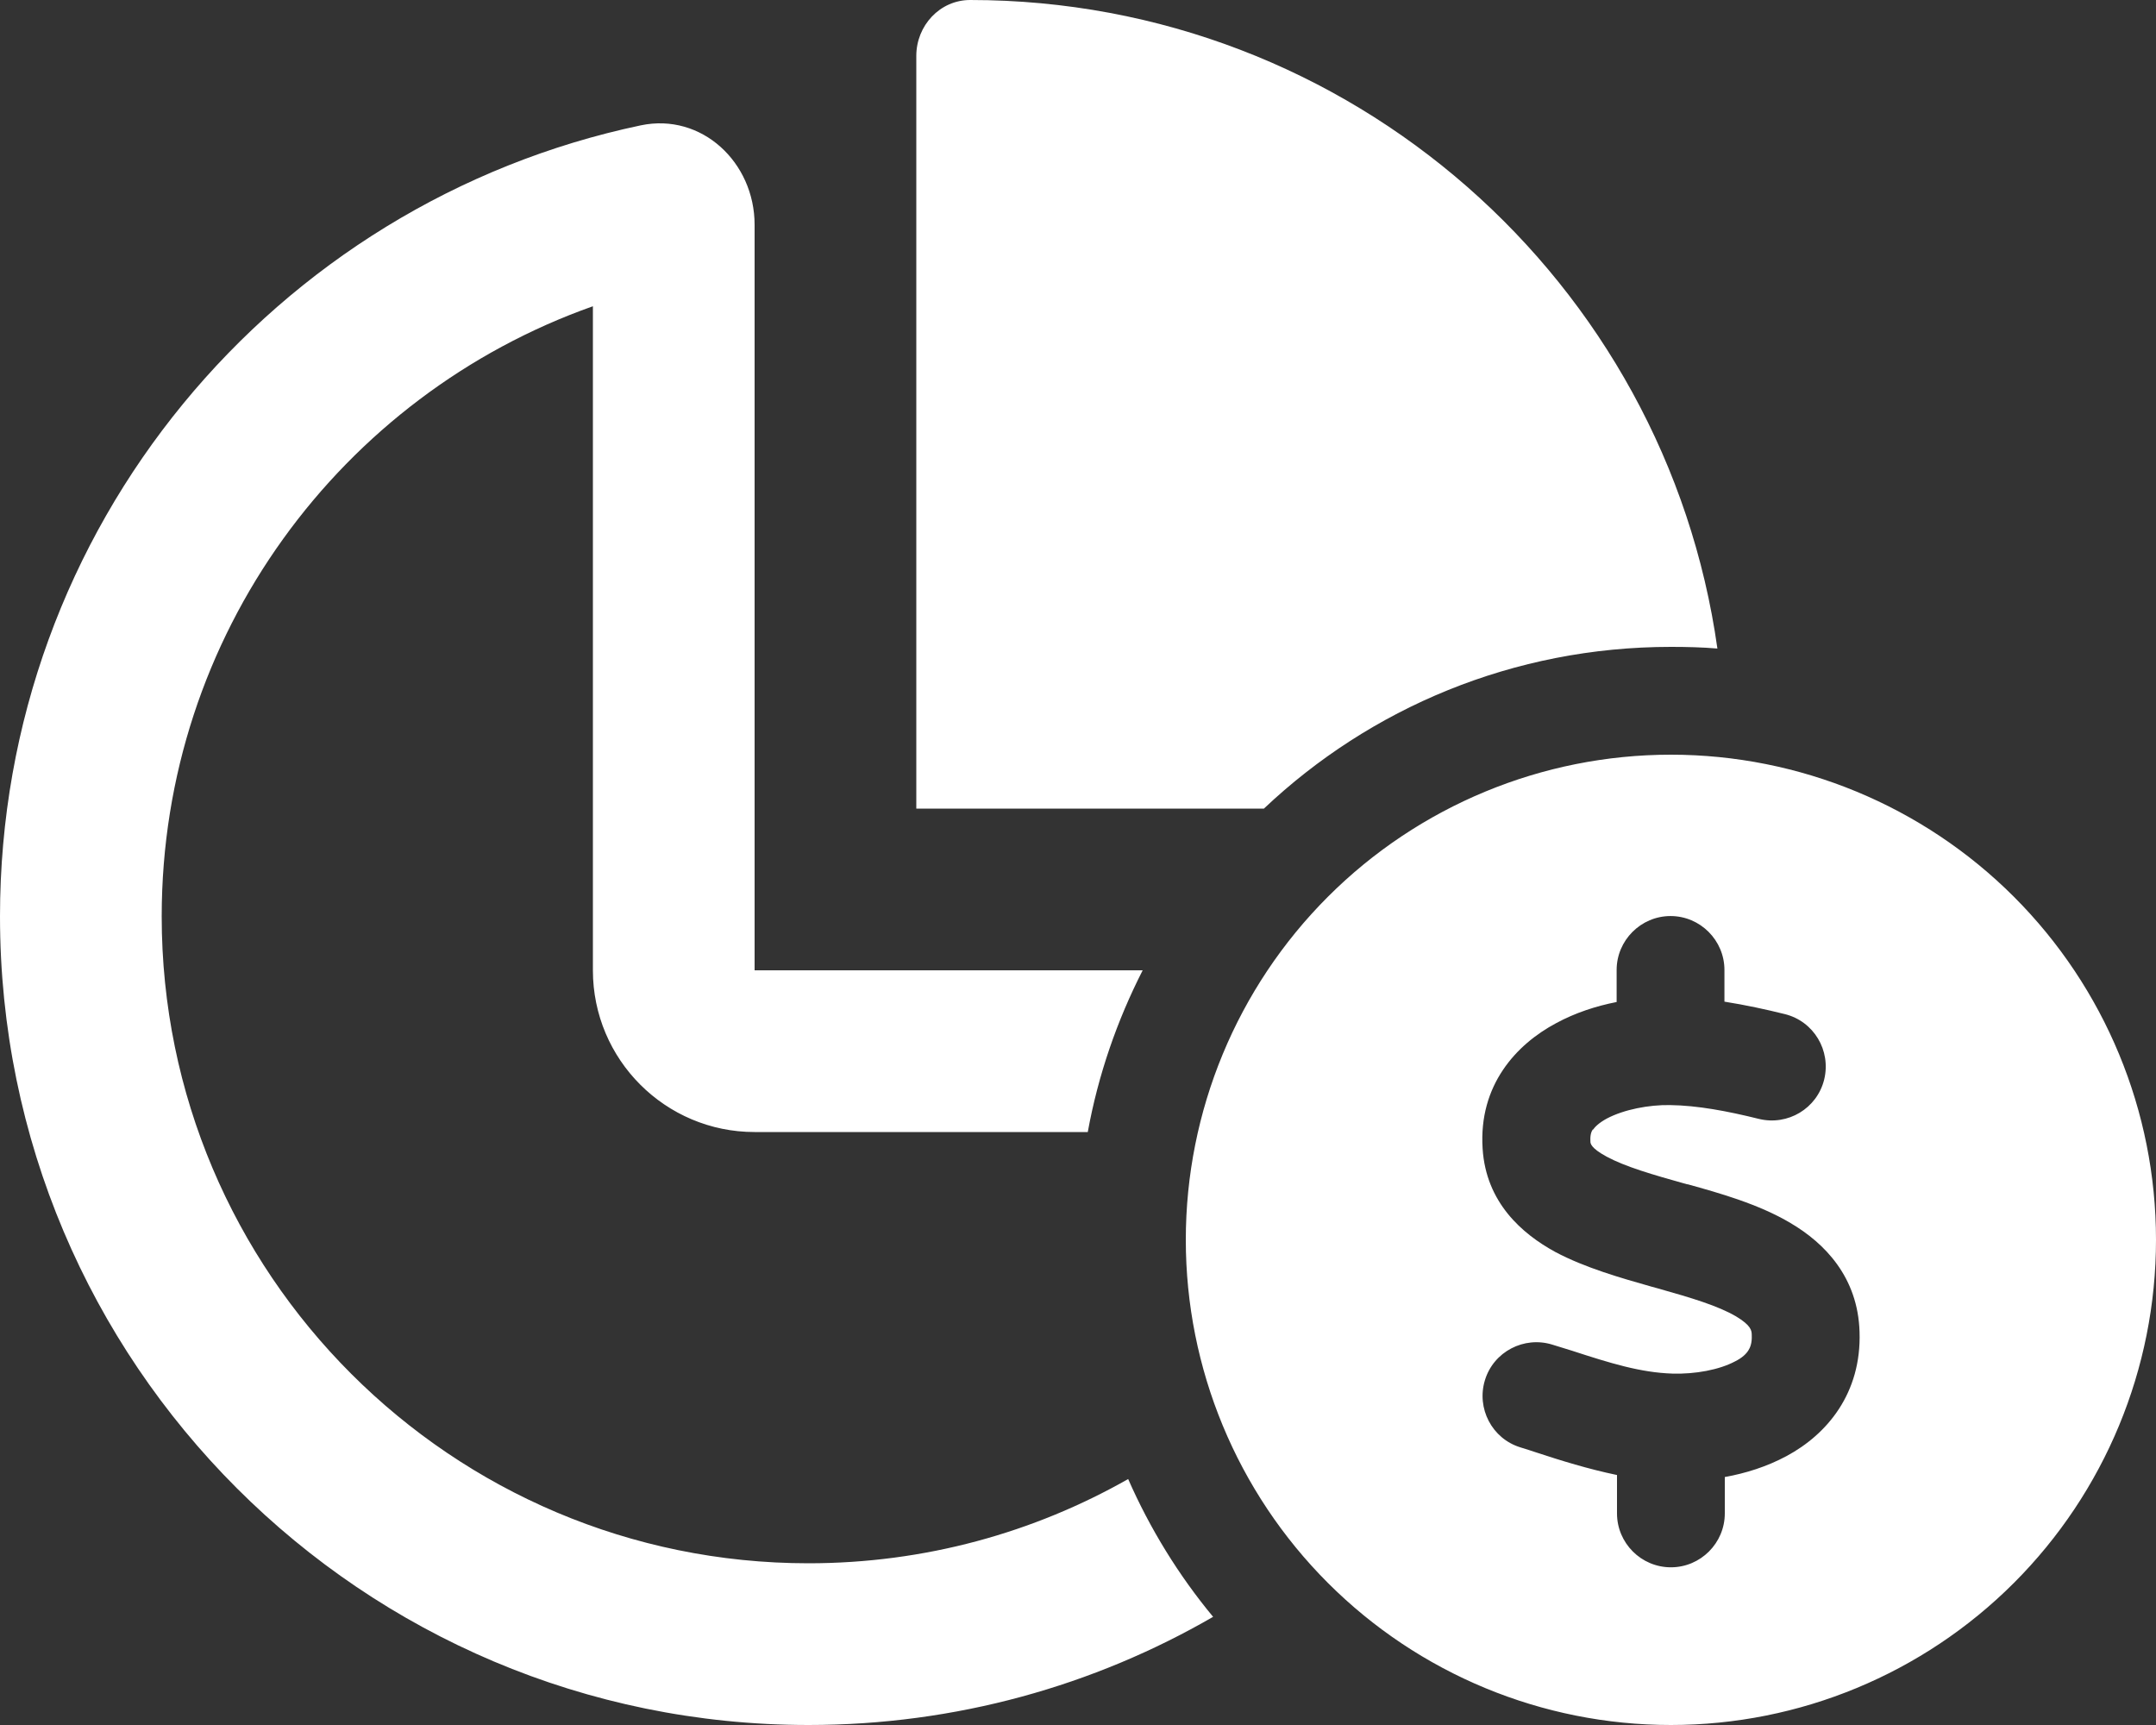 <svg width="30" height="24" viewBox="0 0 30 24" fill="none" xmlns="http://www.w3.org/2000/svg">
<rect x="0" y="0" width="30" height="24" fill="#333333" stroke="none"/>
<g clip-path="url(#clip0_5409_3158)">
<path d="M23.25 9C21.056 9 19.064 9.853 17.587 11.25H12.75V0.778C12.75 0.356 13.078 0 13.5 0C18.797 0 23.18 3.923 23.897 9.023C23.681 9.005 23.466 9 23.25 9ZM12.75 13.5H15.9C15.544 14.198 15.281 14.953 15.136 15.75H10.5C9.258 15.75 8.25 14.742 8.25 13.5V4.261C4.753 5.498 2.25 8.831 2.25 12.75C2.25 17.719 6.281 21.75 11.25 21.75C12.867 21.75 14.386 21.323 15.698 20.578C16.003 21.272 16.402 21.919 16.88 22.495C15.225 23.452 13.303 24 11.25 24C5.039 24 0 18.966 0 12.75C0 7.336 3.82 2.817 8.916 1.744C9.764 1.566 10.5 2.259 10.5 3.127V11.25V13.5H12.75ZM16.5 17.25C16.5 15.46 17.211 13.743 18.477 12.477C19.743 11.211 21.46 10.5 23.25 10.5C25.04 10.5 26.757 11.211 28.023 12.477C29.289 13.743 30 15.46 30 17.25C30 19.04 29.289 20.757 28.023 22.023C26.757 23.289 25.04 24 23.25 24C21.46 24 19.743 23.289 18.477 22.023C17.211 20.757 16.5 19.04 16.5 17.25ZM22.163 15.722C22.191 15.68 22.247 15.623 22.359 15.562C22.598 15.436 22.945 15.37 23.236 15.375C23.62 15.38 24.038 15.459 24.473 15.567C24.877 15.666 25.284 15.422 25.383 15.019C25.481 14.616 25.238 14.208 24.834 14.109C24.572 14.044 24.291 13.983 23.995 13.936V13.495C23.995 13.083 23.658 12.745 23.245 12.745C22.833 12.745 22.495 13.083 22.495 13.495V13.941C22.209 13.997 21.919 14.091 21.652 14.236C21.098 14.531 20.573 15.098 20.63 15.98C20.677 16.73 21.178 17.166 21.642 17.419C22.055 17.639 22.566 17.784 22.983 17.902L23.067 17.925C23.55 18.061 23.906 18.169 24.155 18.314C24.366 18.441 24.375 18.511 24.375 18.577C24.38 18.689 24.352 18.75 24.328 18.788C24.3 18.834 24.244 18.891 24.141 18.942C23.92 19.059 23.587 19.12 23.273 19.111C22.828 19.097 22.406 18.966 21.872 18.792C21.783 18.764 21.694 18.736 21.6 18.708C21.206 18.586 20.784 18.806 20.663 19.2C20.541 19.594 20.761 20.016 21.155 20.137C21.23 20.161 21.309 20.184 21.389 20.212C21.717 20.32 22.097 20.438 22.5 20.522V21.056C22.5 21.469 22.837 21.806 23.25 21.806C23.663 21.806 24 21.469 24 21.056V20.55C24.291 20.498 24.586 20.405 24.858 20.259C25.425 19.955 25.903 19.383 25.875 18.53C25.852 17.77 25.392 17.297 24.914 17.016C24.473 16.753 23.92 16.598 23.484 16.477H23.475C22.988 16.341 22.617 16.233 22.355 16.092C22.13 15.97 22.13 15.905 22.13 15.881C22.13 15.881 22.13 15.881 22.13 15.877C22.125 15.787 22.144 15.741 22.167 15.708L22.163 15.722Z" fill="white"/>
</g>
<defs>
<clipPath id="clip0_5409_3158">
<rect width="30" height="24" fill="white"/>
</clipPath>
</defs>
</svg>
